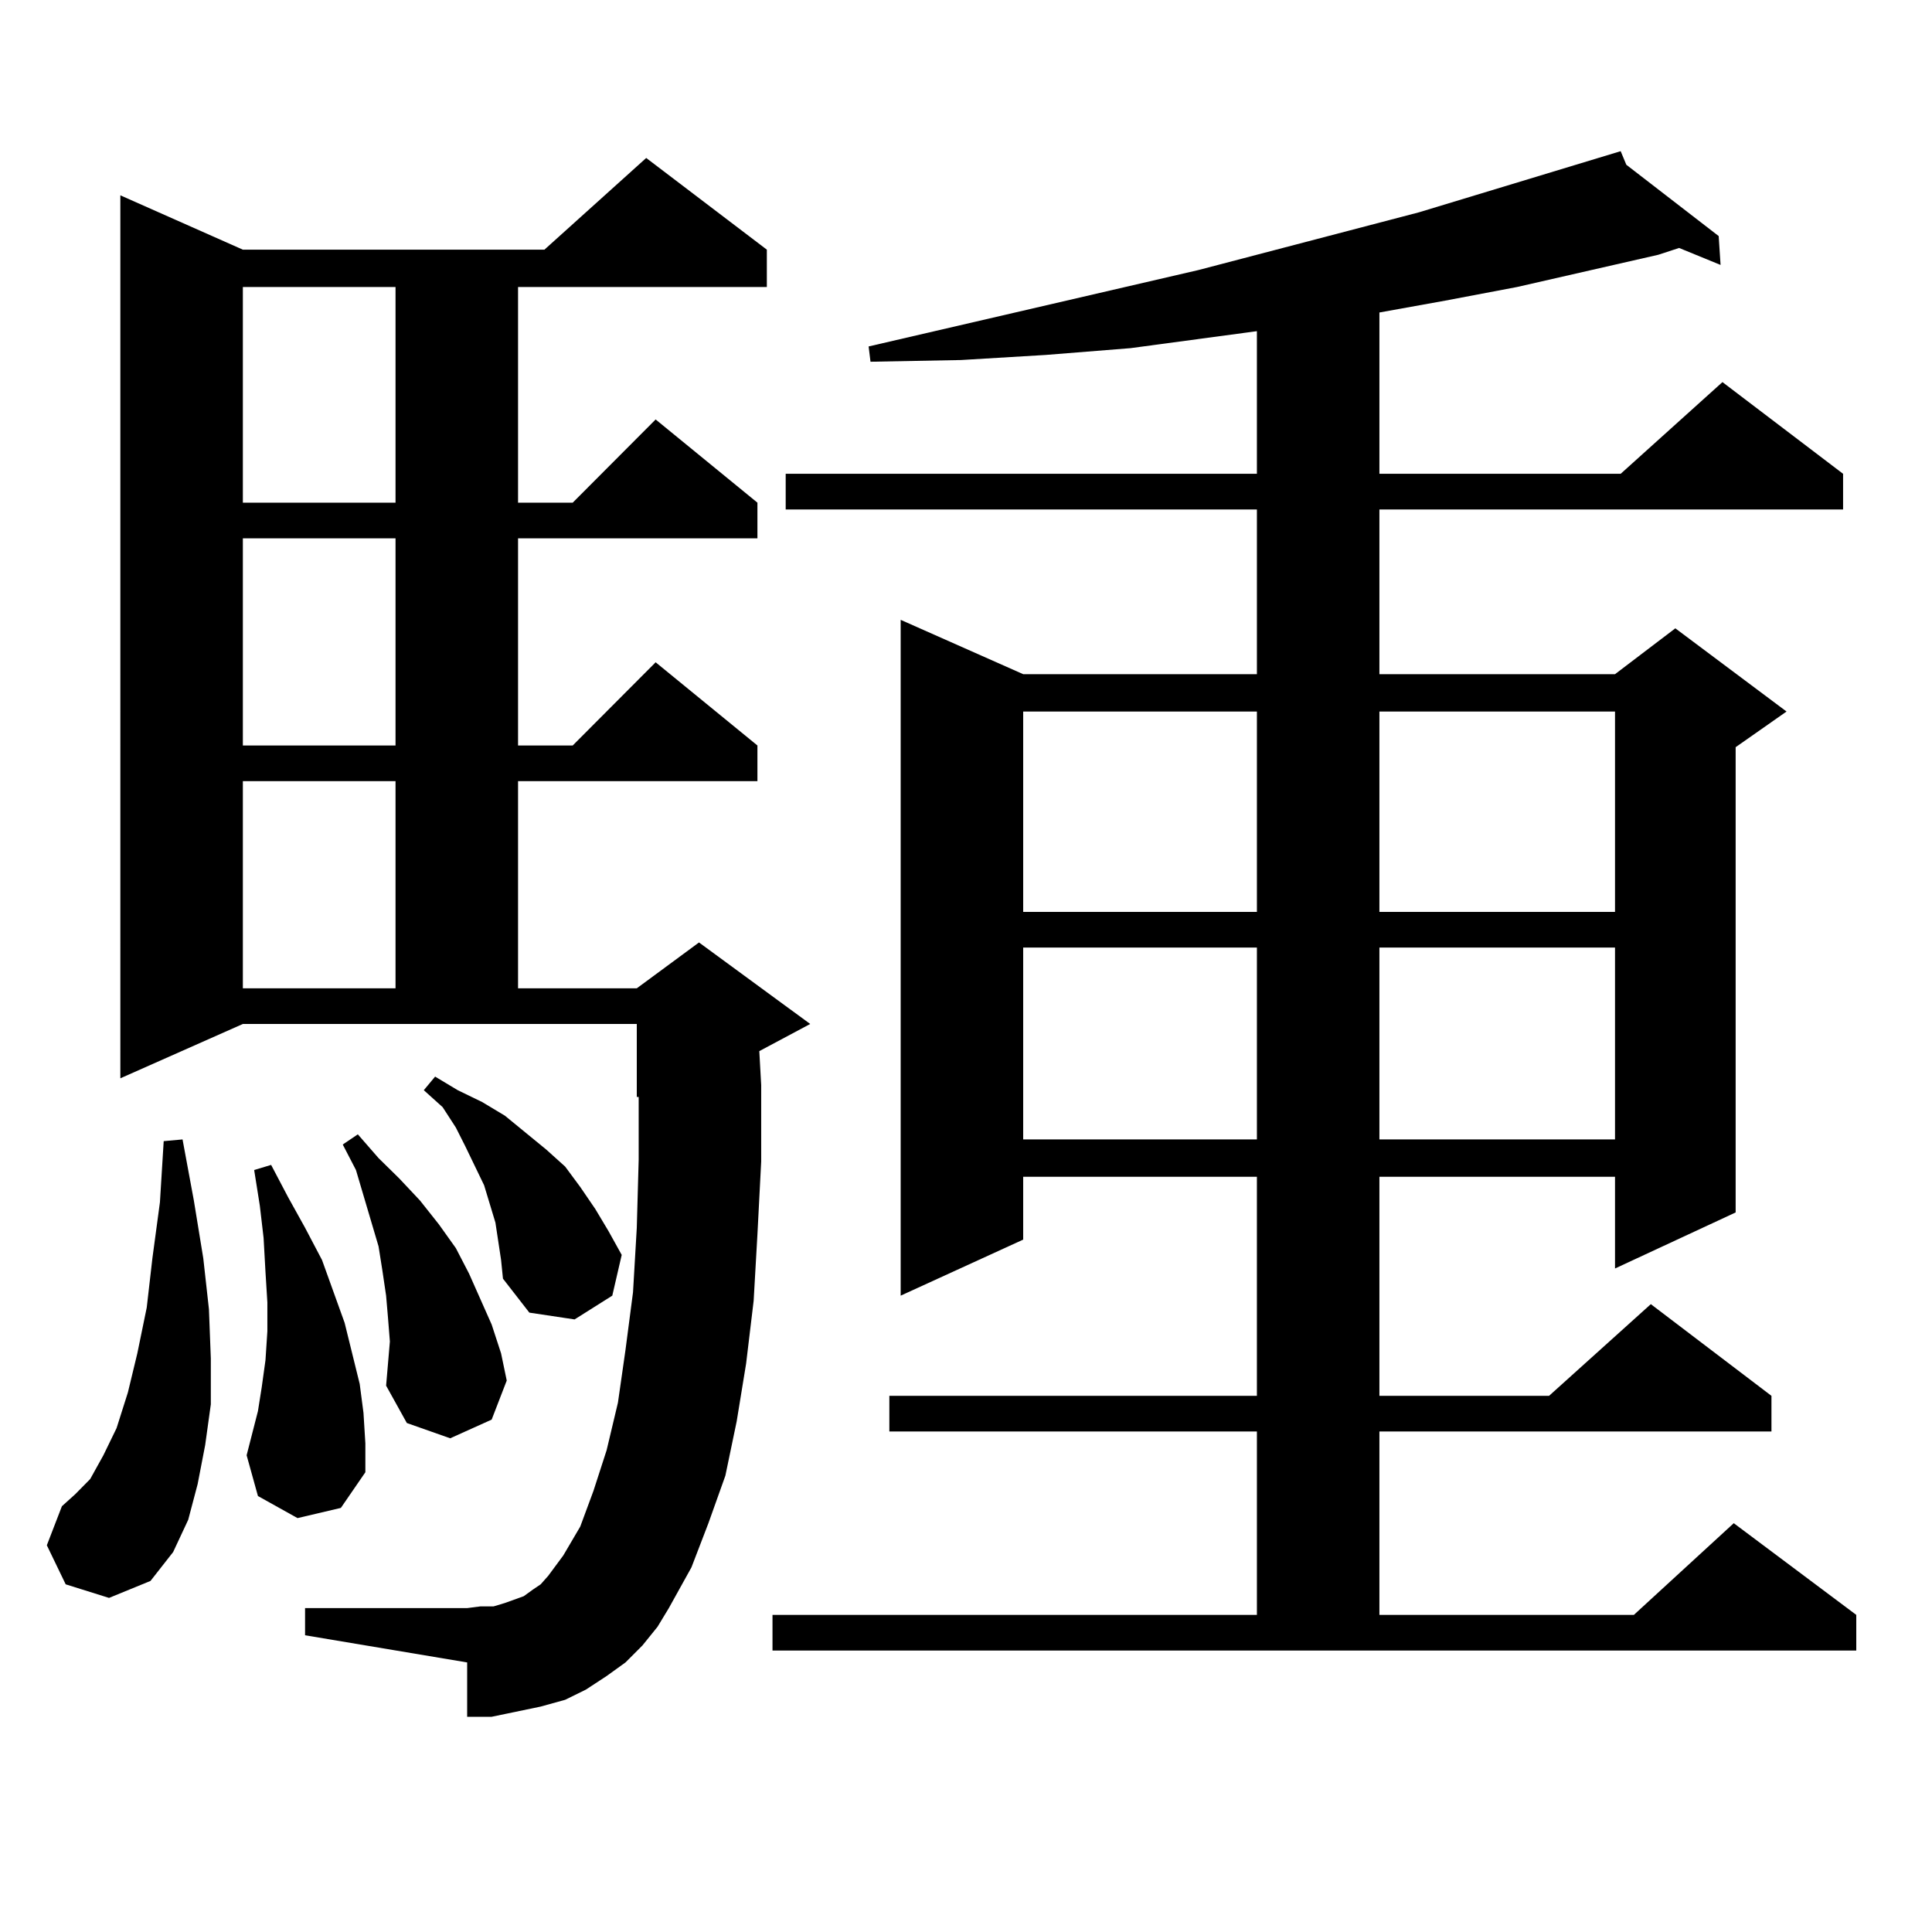<?xml version="1.0" encoding="utf-8"?>
<!-- Generator: Adobe Illustrator 16.0.0, SVG Export Plug-In . SVG Version: 6.00 Build 0)  -->
<!DOCTYPE svg PUBLIC "-//W3C//DTD SVG 1.1//EN" "http://www.w3.org/Graphics/SVG/1.1/DTD/svg11.dtd">
<svg version="1.1" id="图层_1" xmlns="http://www.w3.org/2000/svg" xmlns:xlink="http://www.w3.org/1999/xlink" x="0px" y="0px"
	 width="1000px" height="1000px" viewBox="0 0 1000 1000" enable-background="new 0 0 1000 1000" xml:space="preserve">
<path d="M33.999,820.043l-9.756-20.215l7.805-20.215l6.829-6.152l7.805-7.91l6.829-12.305l6.829-14.063l5.854-18.457l4.878-20.215
	l4.878-23.73l2.927-25.488l3.902-29.004l1.951-31.641l9.756-0.879l5.854,31.641l4.878,29.883l2.927,26.367l0.976,25.488v23.73
	l-2.927,21.094l-3.902,20.215l-4.878,18.457l-7.805,16.699L77.9,818.285l-21.463,8.789L33.999,820.043z M332.528,851.684
	l-8.78,8.789l-9.756,7.031l-10.731,7.031l-10.731,5.273l-12.683,3.516l-12.683,2.637l-12.683,2.637h-12.683v-28.125l-83.9-14.063
	v-14.063h83.9l6.829-0.879h6.829l5.854-1.758l4.878-1.758l4.878-1.758l4.878-3.516l3.902-2.637l3.902-4.395l3.902-5.273l3.902-5.273
	l8.78-14.941l6.829-18.457l6.829-21.094L319.846,726l3.902-27.246l3.902-29.883l1.951-33.398l0.976-35.156v-32.52h-0.976v-37.793
	H125.704l-63.413,28.125V101.098l63.413,28.125h156.094l52.682-47.461l62.438,47.461v19.336H268.14V260.18h28.292l42.926-43.066
	l52.682,43.066v18.457H268.14v107.227h28.292l42.926-43.066l52.682,43.066v18.457H268.14v107.227h61.462l32.194-23.73l57.56,42.188
	l-26.341,14.063l0.976,17.578v39.551l-1.951,37.793l-1.951,34.277l-3.902,32.52l-4.878,29.883l-5.854,28.125l-8.78,24.609
	l-8.78,22.852l-11.707,21.094l-5.854,9.668L332.528,851.684z M125.704,148.559V260.18h79.022V148.559H125.704z M125.704,278.637
	v107.227h79.022V278.637H125.704z M125.704,404.32v107.227h79.022V404.32H125.704z M153.996,785.766l-20.487-11.426l-5.854-21.094
	l5.854-22.852l1.951-12.305l1.951-14.063l0.976-14.941v-14.941l-0.976-15.82l-0.976-17.578l-1.951-16.699l-2.927-18.457l8.78-2.637
	l8.78,16.699l8.78,15.82l8.78,16.699l11.707,32.52l3.902,15.82l3.902,15.82l1.951,14.941l0.976,15.82v14.941l-12.683,18.457
	L153.996,785.766z M201.8,694.359l-0.976-12.305l-0.976-11.426l-1.951-13.184l-1.951-12.305l-3.902-13.184l-7.805-26.367
	l-6.829-13.184l7.805-5.273l10.731,12.305l10.731,10.547l10.731,11.426l9.756,12.305l8.78,12.305l6.829,13.184l5.854,13.184
	l5.854,13.184l4.878,14.941l2.927,14.063l-7.805,20.215l-21.463,9.668l-22.438-7.91l-10.731-19.336l0.976-11.426L201.8,694.359z
	 M259.359,652.172l-2.927-19.336l-2.927-9.668l-2.927-9.668l-9.756-20.215l-4.878-9.668l-6.829-10.547l-9.756-8.789l5.854-7.031
	l11.707,7.031l12.683,6.152l11.707,7.031l10.731,8.789l10.731,8.789l9.756,8.789l7.805,10.547l7.805,11.426l6.829,11.426
	l6.829,12.305l-4.878,21.094l-19.512,12.305l-23.414-3.516l-13.658-17.578L259.359,652.172z M399.844,835.863h250.726v-94.922
	H460.33v-18.457h190.239V609.105H529.597v32.52l-63.413,29.004V320.824l63.413,28.125h120.973v-85.254H406.673v-18.457h243.896
	V171.41l-65.364,8.789l-43.901,3.516l-43.901,2.637l-46.828,0.879l-0.976-7.91l170.728-39.551l114.144-29.883l104.388-31.641
	l2.927,7.031l47.804,36.914l0.976,14.941l-21.463-8.789l-10.731,3.516L785.2,148.559l-37.072,7.031l-34.146,6.152v83.496h124.875
	l52.682-47.461l62.438,47.461v18.457H713.982v85.254h121.948l31.219-23.73l57.56,43.066l-26.341,18.457v240.82l-62.438,29.004
	v-47.461H713.982v113.379h87.803l52.682-47.461l62.438,47.461v18.457H713.982v94.922h131.704l51.706-47.461l63.413,47.461v18.457
	H399.844V835.863z M529.597,368.285v103.711h120.973V368.285H529.597z M529.597,490.453v99.316h120.973v-99.316H529.597z
	 M713.982,368.285v103.711h121.948V368.285H713.982z M713.982,490.453v99.316h121.948v-99.316H713.982z"/>
</svg>
